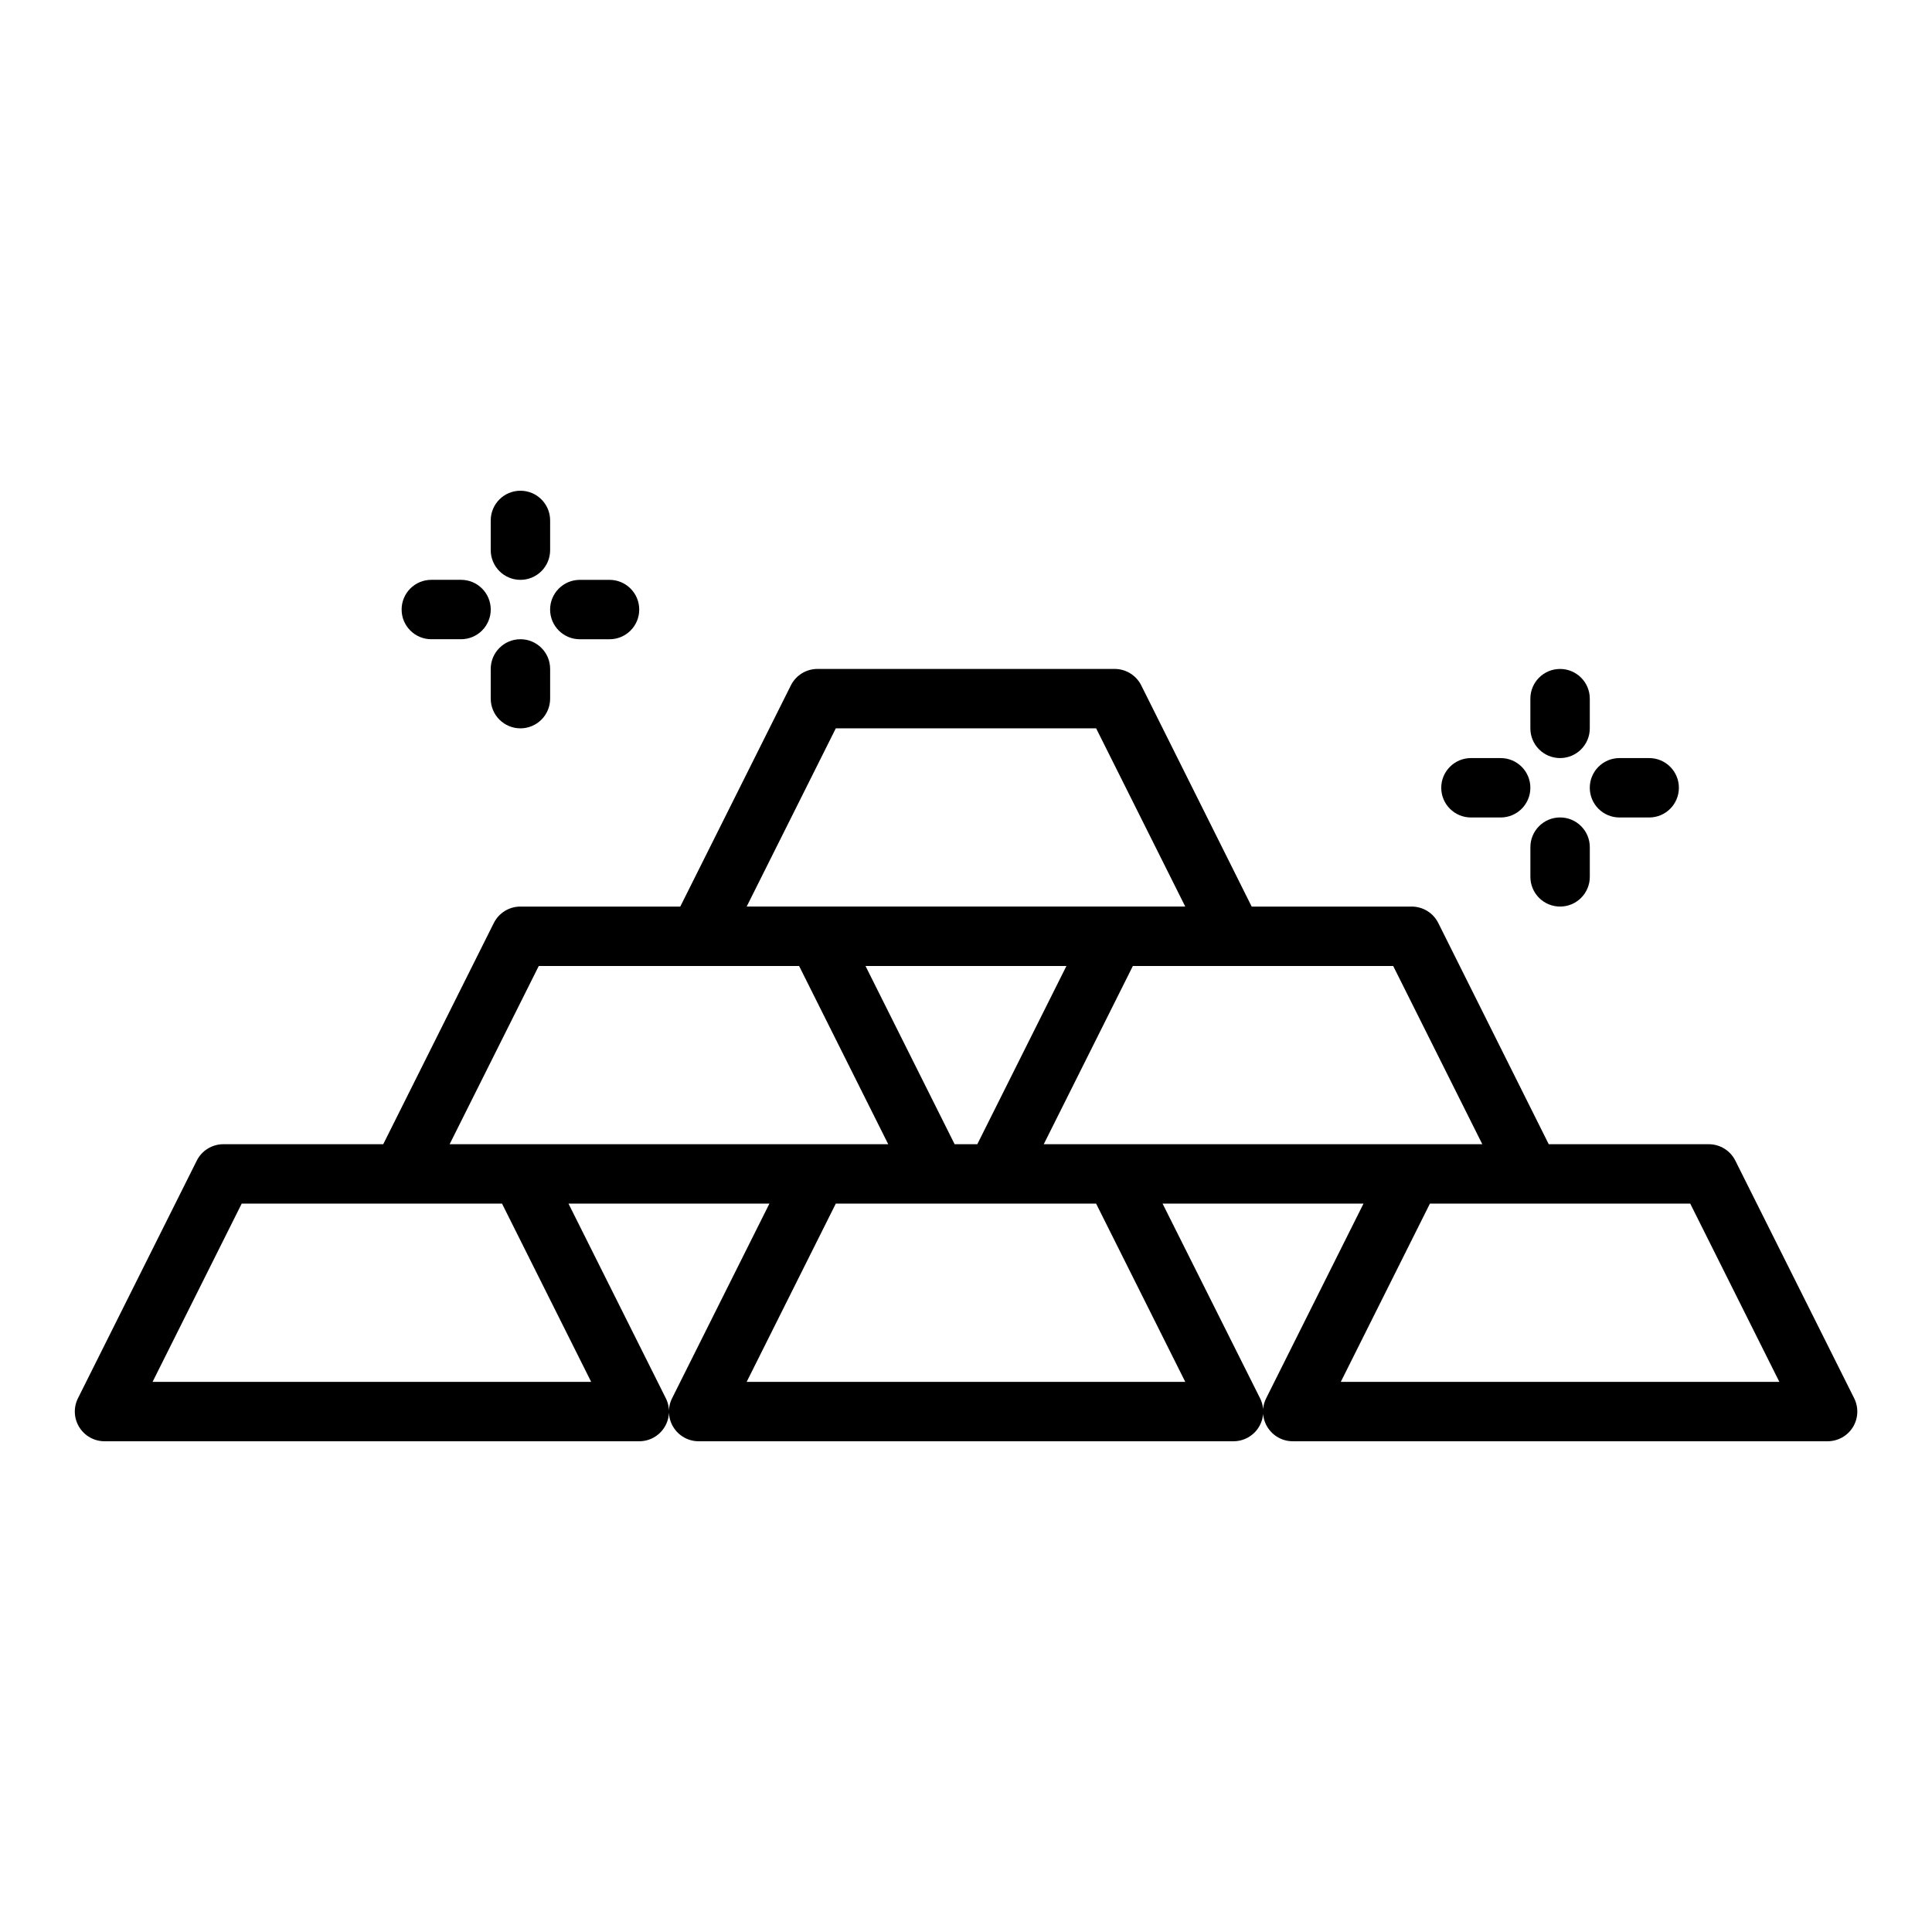 <?xml version="1.0" encoding="UTF-8"?>
<!-- Uploaded to: ICON Repo, www.svgrepo.com, Generator: ICON Repo Mixer Tools -->
<svg fill="#000000" width="800px" height="800px" version="1.1" viewBox="144 144 512 512" xmlns="http://www.w3.org/2000/svg">
 <g>
  <path d="m603.88 451.58c-1.34-2.68-4.086-4.367-7.082-4.352h-42.367l-29.27-58.621c-1.34-2.684-4.086-4.371-7.086-4.356h-42.367l-29.266-58.621c-1.344-2.684-4.09-4.371-7.086-4.356h-78.723c-2.981 0-5.711 1.684-7.043 4.356l-29.309 58.621h-42.367c-2.984 0-5.711 1.684-7.047 4.356l-29.305 58.621h-42.367c-2.984 0-5.715 1.684-7.047 4.352l-31.488 62.977c-1.219 2.441-1.09 5.34 0.348 7.66 1.434 2.32 3.969 3.734 6.699 3.731h141.7c2.731 0.004 5.262-1.41 6.699-3.731 1.434-2.32 1.566-5.219 0.348-7.66l-25.797-51.582h53.246l-25.797 51.586v-0.004c-1.219 2.441-1.09 5.34 0.348 7.66 1.434 2.32 3.969 3.734 6.695 3.731h141.7c2.734 0.016 5.281-1.391 6.727-3.711 1.445-2.324 1.582-5.231 0.355-7.68l-25.836-51.582h53.246l-25.797 51.586 0.004-0.004c-1.223 2.441-1.09 5.34 0.344 7.66 1.438 2.32 3.973 3.734 6.699 3.731h141.7c2.734 0.016 5.281-1.391 6.727-3.711 1.445-2.324 1.578-5.231 0.355-7.68zm-67.055-4.352h-116.22l23.617-47.23h68.992zm-139.84 0-23.617-47.23h53.246l-23.617 47.23zm-31.488-110.21h68.992l23.617 47.23h-116.23zm-78.719 62.977h68.992l23.617 47.23h-116.23zm13.887 110.21h-116.23l23.617-47.23h68.992zm157.44 0h-116.23l23.617-47.23h68.992zm41.219 0 23.617-47.23h68.992l23.617 47.23z"/>
  <path d="m565.31 329.15c0-4.348-3.527-7.871-7.875-7.871s-7.871 3.523-7.871 7.871v7.875c0 4.348 3.523 7.871 7.871 7.871s7.875-3.523 7.875-7.871z"/>
  <path d="m557.44 384.25c2.09 0 4.09-0.828 5.566-2.305 1.477-1.477 2.309-3.481 2.309-5.566v-7.871c0-4.348-3.527-7.875-7.875-7.875s-7.871 3.527-7.871 7.875v7.871c0 2.086 0.828 4.09 2.305 5.566 1.477 1.477 3.481 2.305 5.566 2.305z"/>
  <path d="m533.82 360.64h7.871c4.348 0 7.871-3.523 7.871-7.871s-3.523-7.871-7.871-7.871h-7.871c-4.348 0-7.875 3.523-7.875 7.871s3.527 7.871 7.875 7.871z"/>
  <path d="m573.18 360.64h7.871c4.348 0 7.871-3.523 7.871-7.871s-3.523-7.871-7.871-7.871h-7.871c-4.348 0-7.871 3.523-7.871 7.871s3.523 7.871 7.871 7.871z"/>
  <path d="m289.79 281.92c0-4.348-3.523-7.871-7.871-7.871-4.348 0-7.871 3.523-7.871 7.871v7.871c0 4.348 3.523 7.875 7.871 7.875 4.348 0 7.871-3.527 7.871-7.875z"/>
  <path d="m281.92 337.02c2.09 0 4.09-0.832 5.566-2.309 1.477-1.473 2.305-3.477 2.305-5.566v-7.871c0-4.348-3.523-7.871-7.871-7.871-4.348 0-7.871 3.523-7.871 7.871v7.871c0 2.09 0.828 4.094 2.305 5.566 1.477 1.477 3.481 2.309 5.566 2.309z"/>
  <path d="m266.18 297.66h-7.875c-4.348 0-7.871 3.523-7.871 7.871s3.523 7.871 7.871 7.871h7.875c4.348 0 7.871-3.523 7.871-7.871s-3.523-7.871-7.871-7.871z"/>
  <path d="m297.66 313.41h7.871c4.348 0 7.871-3.523 7.871-7.871s-3.523-7.871-7.871-7.871h-7.871c-4.348 0-7.875 3.523-7.875 7.871s3.527 7.871 7.875 7.871z"/>
 </g>
</svg>